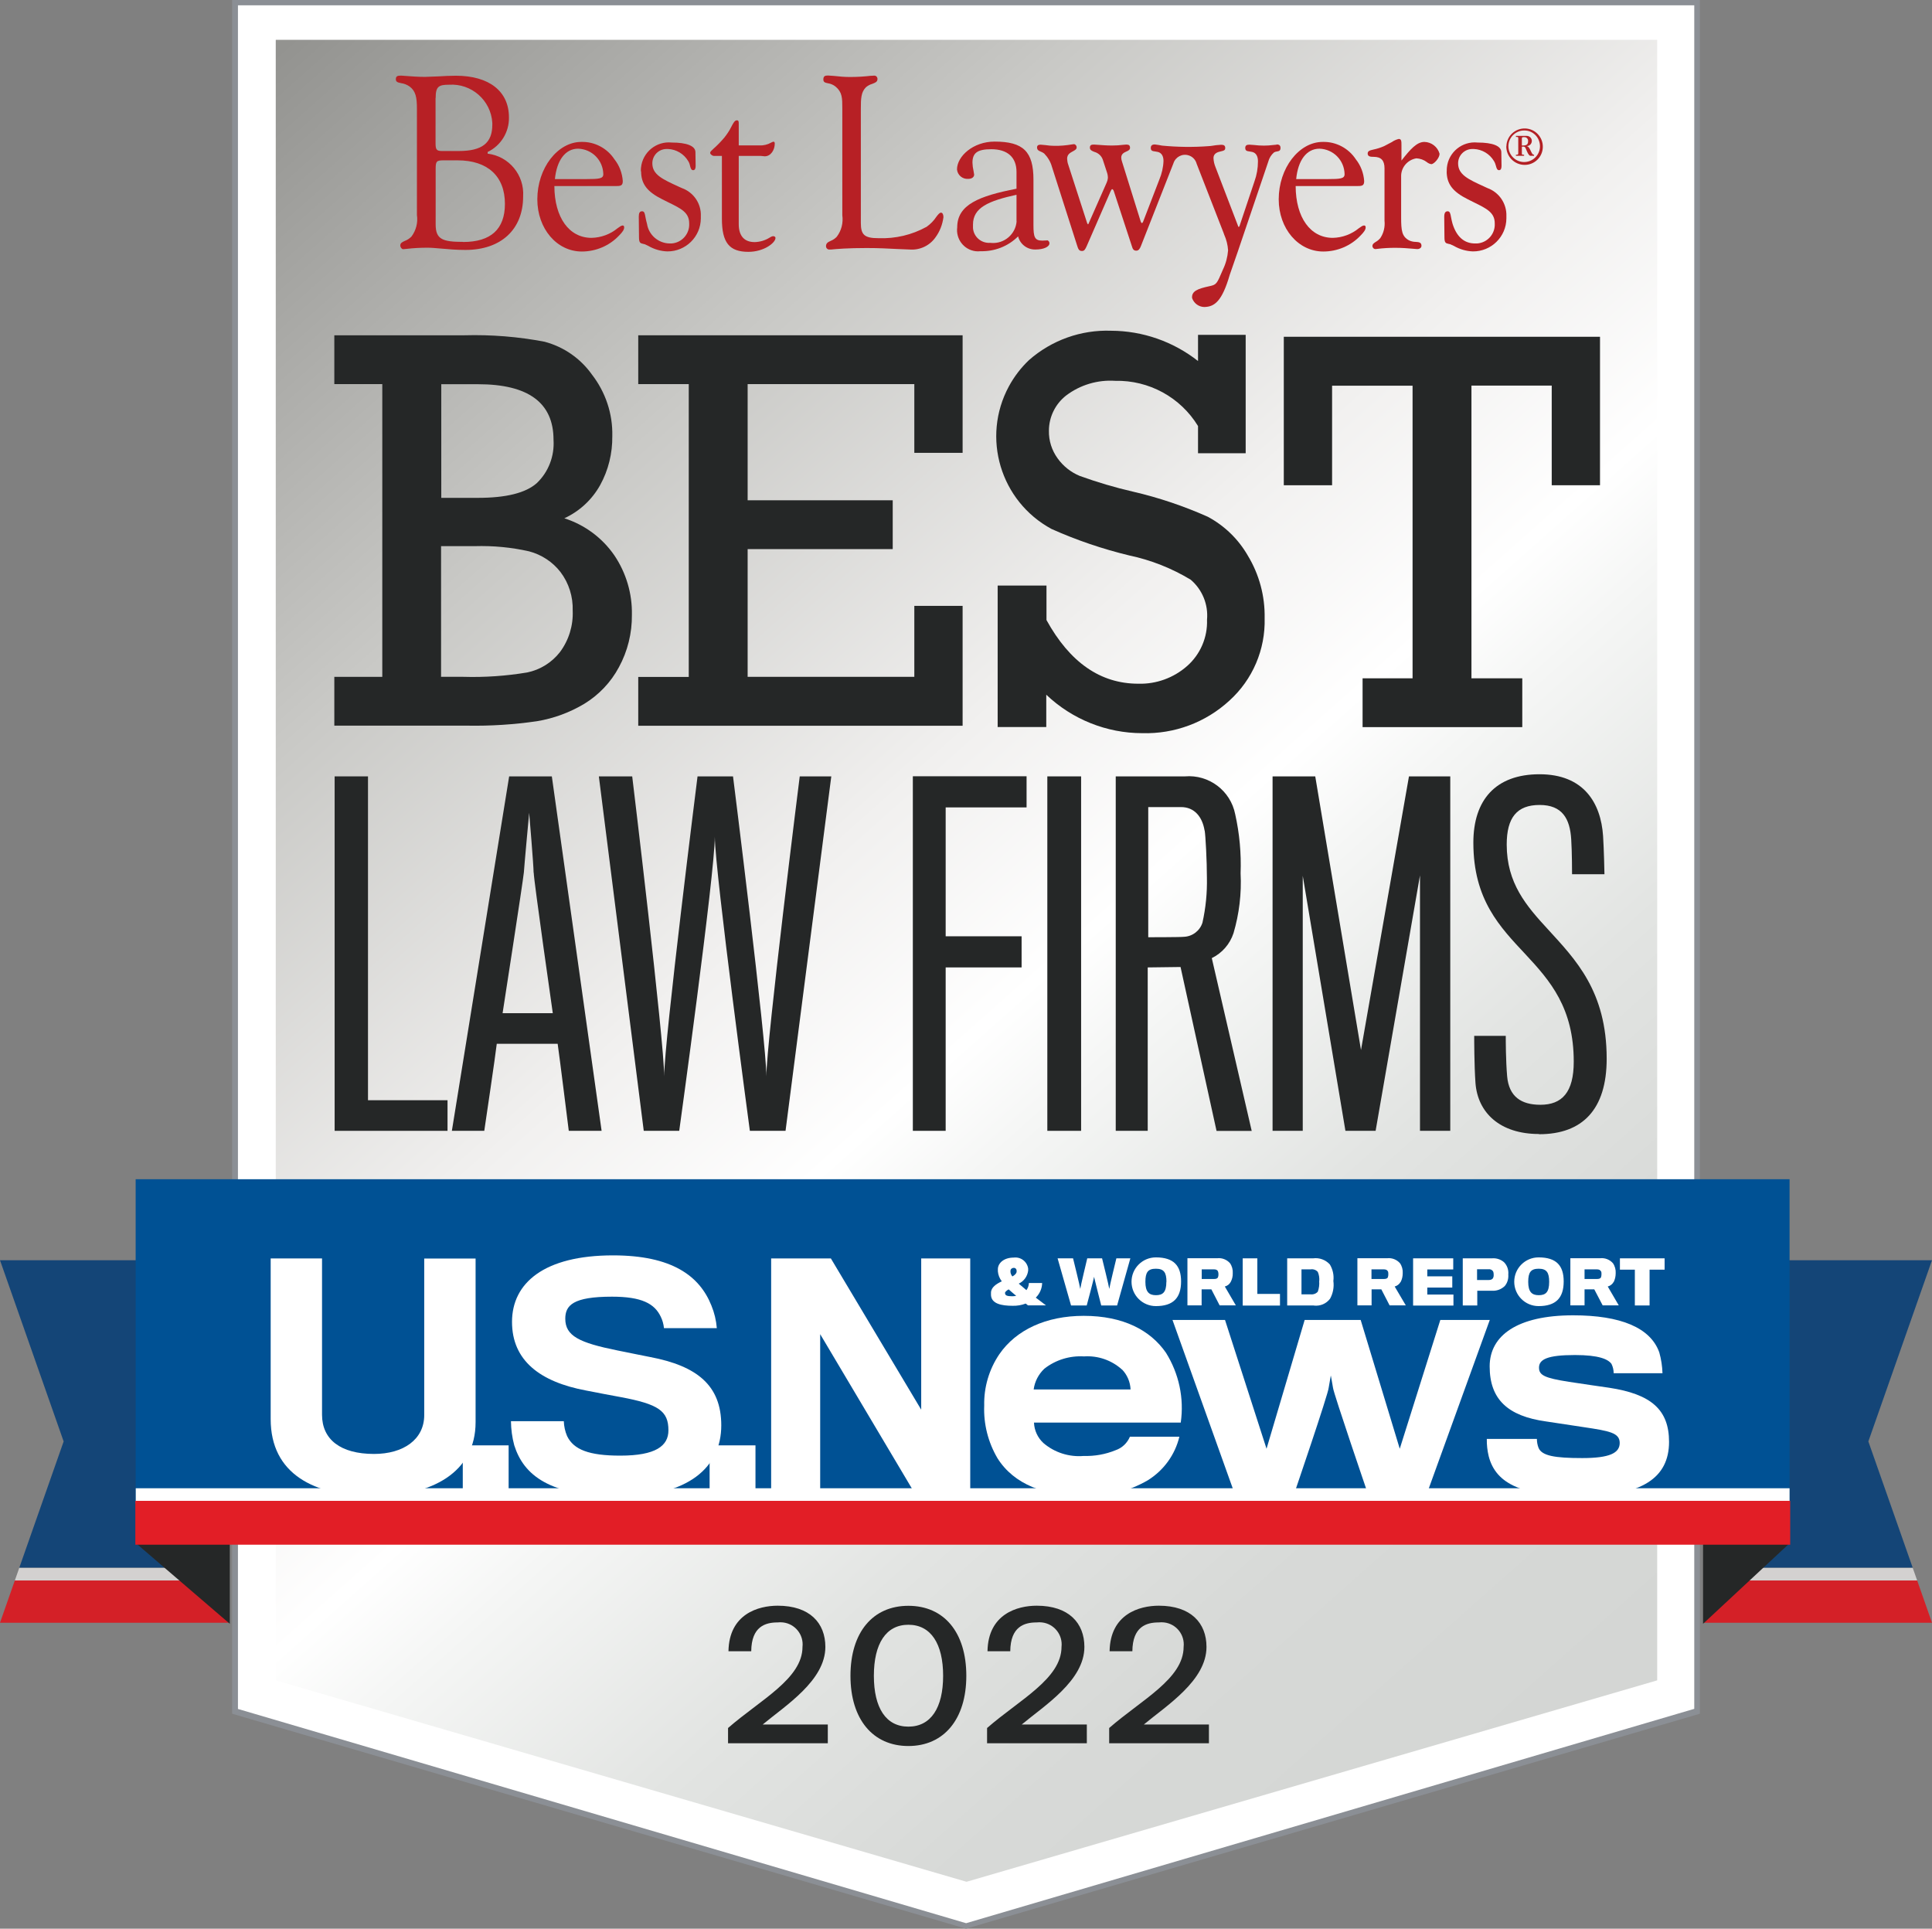 <?xml version="1.0" encoding="UTF-8"?>
<svg id="Layer_1" data-name="Layer 1" xmlns="http://www.w3.org/2000/svg" width="182.44" height="182.12" xmlns:xlink="http://www.w3.org/1999/xlink" viewBox="0 0 182.44 182.12">
  <rect x="0" y="0" width="182.44" height="182.12" fill="#808080" stroke="none"/>
  <defs>
    <clipPath id="clippath">
      <polygon points="26.04 3.76 26.04 158.67 91.27 177.69 156.49 158.67 156.49 3.76 26.04 3.76 26.04 3.76" fill="none"/>
    </clipPath>
    <linearGradient id="linear-gradient" x1="-862.5" y1="552.22" x2="-862.59" y2="553.14" gradientTransform="translate(178307.31 120179.03) scale(206.62 -217.3)" gradientUnits="userSpaceOnUse">
      <stop offset="0" stop-color="#d4d6d4"/>
      <stop offset=".14" stop-color="#d7d9d7"/>
      <stop offset=".26" stop-color="#e2e4e2"/>
      <stop offset=".38" stop-color="#f5f6f5"/>
      <stop offset=".43" stop-color="#fff"/>
      <stop offset=".54" stop-color="#f1f0ef"/>
      <stop offset=".75" stop-color="#c9c9c6"/>
      <stop offset="1" stop-color="#939390"/>
    </linearGradient>
  </defs>
  <path id="Path_1172" data-name="Path 1172" d="M0,119h21.57v29.04H1.82l4.19-11.93L0,119Z" fill="#144577"/>
  <path id="Path_1173" data-name="Path 1173" d="M21.57,149.24H1.4l.42-1.19h19.75v1.19Z" fill="#d3d1d0"/>
  <path id="Path_1174" data-name="Path 1174" d="M21.57,153.23H0l1.4-3.99h20.17v3.99Z" fill="#d42027"/>
  <path id="Path_1175" data-name="Path 1175" d="M21.7,145.71v7.62l-8.92-7.66,8.92.03Z" fill="#252727"/>
  <path id="Path_1176" data-name="Path 1176" d="M22.19,161.57V.25h138.06v161.32l-69.03,20.29-69.03-20.28Z" fill="#fff"/>
  <path id="Path_1177" data-name="Path 1177" d="M159.99.5v160.86l-68.76,20.24-68.76-20.23V.5h137.53ZM160.52,0H21.92v161.82l69.3,20.3,69.3-20.3V0Z" fill="#8b8f95"/>
  <g id="Group_1501" data-name="Group 1501">
    <g clip-path="url(#clippath)">
      <g id="Group_1500-2" data-name="Group 1500-2">
        <rect id="Rectangle_999" data-name="Rectangle 999" x="-12.04" y="-17.92" width="206.62" height="217.3" transform="translate(-35.53 68.76) rotate(-35)" fill="url(#linear-gradient)"/>
      </g>
    </g>
  </g>
  <path id="Path_1179" data-name="Path 1179" d="M31.6,106.78v-33.47h3.15v30.58h7.51v2.89h-10.65Z" fill="#252727"/>
  <g id="Group_1503" data-name="Group 1503">
    <g id="Group_1502" data-name="Group 1502">
      <path id="Path_1180" data-name="Path 1180" d="M45.73,106.78h-3.06l5.41-33.47h4.03l4.7,33.47h-3.1s-.92-7.38-1.05-8.22h-5.75c-.09.88-1.18,8.22-1.18,8.22M50.39,82.41c0-.67-.42-5.66-.42-5.66,0,0-.46,4.95-.5,5.62-.09.92-2.01,13.3-2.01,13.3h4.74s-1.8-12.58-1.8-13.26" fill="#252727"/>
      <path id="Path_1181" data-name="Path 1181" d="M74.16,106.78h-3.35s-3.27-24.29-3.31-27.77c0,3.48-3.36,27.77-3.36,27.77h-3.35l-4.24-33.47h3.15s3.02,25,3.02,28.32c0-3.32,3.15-28.32,3.15-28.32h3.35s3.15,25.04,3.15,28.32c0-3.27,3.15-28.32,3.15-28.32h2.98l-4.32,33.47Z" fill="#252727"/>
      <path id="Path_1182" data-name="Path 1182" d="M89.3,76.24v12.17h7.17v2.94h-7.17v15.43h-3.1v-33.48h10.74v2.94h-7.64Z" fill="#252727"/>
      <rect id="Rectangle_1000" data-name="Rectangle 1000" x="98.9" y="73.31" width="3.19" height="33.47" fill="#252727"/>
      <path id="Path_1183" data-name="Path 1183" d="M116.48,88.12c-.34,1.03-1.08,1.88-2.05,2.35l3.77,16.32h-3.32l-3.4-15.48-3.1.04v15.43h-3.02v-33.47h6.54c2.26-.19,4.3,1.35,4.74,3.57.41,1.83.58,3.7.51,5.58.1,1.91-.13,3.83-.67,5.66M113.75,78.43c-.21-1.3-.96-2.22-2.22-2.22h-3.1v12.29s3.06,0,3.36-.04c.81-.03,1.52-.57,1.76-1.34.31-1.39.45-2.81.42-4.24,0-1.59-.13-3.98-.21-4.45" fill="#252727"/>
      <path id="Path_1184" data-name="Path 1184" d="M134.09,106.78v-24.12l-4.19,24.12h-2.85l-4.03-24.08v24.08h-2.85v-33.47h4.03l4.32,25.84,4.53-25.84h3.9v33.47h-2.85Z" fill="#252727"/>
      <path id="Path_1185" data-name="Path 1185" d="M145.33,107.08c-3.69,0-5.79-2.01-6-4.82-.12-1.68-.12-4.15-.12-4.45h2.98c0,.42,0,2.31.13,3.82.17,1.93,1.34,2.69,3.14,2.69,2.05,0,3.15-1.18,3.15-4.07,0-5.07-2.22-7.63-4.53-10.11-2.43-2.6-4.95-5.16-4.95-10.57,0-4.03,2.1-6.46,6.25-6.46s5.79,2.68,6,5.83c.08,1.22.13,3.48.13,3.61h-3.06c0-.09,0-2.1-.08-3.31-.12-1.93-.84-3.23-2.98-3.23s-3.11,1.18-3.11,3.74c0,3.65,1.85,5.79,3.9,8.01,2.6,2.85,5.54,5.83,5.54,12.21,0,4.82-2.31,7.13-6.38,7.13" fill="#252727"/>
      <path id="Path_1186" data-name="Path 1186" d="M36.1,63.91v-27.64h-4.53v-4.61h12.27c2.55-.07,5.09.13,7.59.61,1.8.48,3.38,1.57,4.46,3.09,1.29,1.66,1.98,3.71,1.93,5.82.02,1.62-.37,3.22-1.15,4.63-.77,1.38-1.95,2.47-3.38,3.13,1.92.61,3.59,1.85,4.73,3.51,1.11,1.65,1.69,3.61,1.65,5.6.02,1.73-.4,3.44-1.23,4.96-.76,1.42-1.89,2.61-3.27,3.45-1.37.82-2.89,1.38-4.46,1.64-2.19.32-4.4.46-6.61.42h-12.53v-4.61h4.53ZM41.67,47.01h3.47c2.65,0,4.5-.46,5.55-1.39,1.11-1.06,1.68-2.56,1.58-4.09,0-3.5-2.38-5.25-7.13-5.25h-3.47v10.73ZM41.67,63.91h2.09c2.01.06,4.03-.08,6.01-.41,1.24-.25,2.34-.94,3.11-1.93.84-1.13,1.26-2.51,1.2-3.91.04-1.31-.36-2.6-1.15-3.64-.74-.96-1.79-1.65-2.97-1.96-1.68-.38-3.4-.54-5.13-.49h-3.18v12.35Z" fill="#252727"/>
      <path id="Path_1187" data-name="Path 1187" d="M65.04,63.91v-27.64h-4.77v-4.61h30.63v11.1h-4.56v-6.49h-15.74v10.97h13.7v4.61h-13.7v12.06h15.74v-6.7h4.56v11.32h-30.63v-4.61h4.77Z" fill="#252727"/>
      <path id="Path_1188" data-name="Path 1188" d="M94.21,68.67v-13.38h4.61v3.26c2.21,4.01,5.1,6.01,8.67,6.01,1.69.05,3.34-.55,4.61-1.67,1.25-1.1,1.94-2.71,1.88-4.37.13-1.43-.44-2.84-1.54-3.78-1.79-1.08-3.75-1.86-5.8-2.29-2.52-.61-4.97-1.44-7.34-2.5-4.83-2.61-6.64-8.64-4.03-13.47.5-.92,1.14-1.76,1.9-2.48,2.14-1.88,4.91-2.87,7.75-2.77,2.98.01,5.87,1.02,8.21,2.86v-2.47h4.5v11.18h-4.5v-2.57c-1.66-2.72-4.64-4.34-7.82-4.27-1.66-.11-3.31.38-4.64,1.39-1.02.8-1.62,2.03-1.62,3.32-.02.94.27,1.85.82,2.61.53.74,1.25,1.31,2.09,1.66,1.64.59,3.31,1.09,5.01,1.48,2.43.56,4.8,1.36,7.07,2.37,1.58.84,2.9,2.12,3.79,3.67,1.08,1.78,1.63,3.83,1.59,5.91.08,2.96-1.13,5.8-3.33,7.79-2.24,2.06-5.19,3.16-8.23,3.07-3.37,0-6.62-1.31-9.06-3.63v3.05h-4.61Z" fill="#252727"/>
      <path id="Path_1189" data-name="Path 1189" d="M133.39,64.06v-27.64h-7.6v9.4h-4.56v-14.02h29.86v14.02h-4.56v-9.41h-7.58v27.64h4.8v4.61h-15.08v-4.61h4.72Z" fill="#252727"/>
      <path id="Path_1190" data-name="Path 1190" d="M182.44,119h-21.57v29.04h19.75l-4.19-11.93,6.01-17.11Z" fill="#144577"/>
      <path id="Path_1191" data-name="Path 1191" d="M160.87,149.24h20.17l-.42-1.19h-19.75v1.19Z" fill="#d3d1d0"/>
      <path id="Path_1192" data-name="Path 1192" d="M160.87,153.23h21.57l-1.4-3.99h-20.17v3.99Z" fill="#d42027"/>
      <path id="Path_1193" data-name="Path 1193" d="M160.82,145.71v7.62l8.23-7.66-8.23.03Z" fill="#252727"/>
      <rect id="Rectangle_1001" data-name="Rectangle 1001" x="12.81" y="111.35" width="156.18" height="30.42" fill="#005194"/>
      <path id="Path_1194" data-name="Path 1194" d="M35.21,141.27c-5.53,0-9.65-2.08-9.65-7.27v-15.17h4.85v14.76c0,2.33,1.74,3.7,4.91,3.7,2.78,0,4.74-1.37,4.74-3.67v-14.78h4.85v15.45c0,4.69-4.04,6.99-9.71,6.99" fill="#fff"/>
      <rect id="Rectangle_1002" data-name="Rectangle 1002" x="43.7" y="136.48" width="4.33" height="4.51" fill="#fff"/>
      <path id="Path_1195" data-name="Path 1195" d="M58.57,141.3c-6.71,0-9.12-2.02-10.01-4.83-.2-.74-.3-1.5-.31-2.27h4.99c.02.48.12.96.31,1.4.62,1.29,2.08,1.85,5.02,1.85,3.37,0,4.55-.93,4.55-2.39,0-1.83-.93-2.47-4.52-3.14-.65-.11-2.27-.43-3.26-.62-4.32-.81-6.99-2.81-6.99-6.48s3.03-6.28,9.54-6.28c5.55,0,8.17,1.93,9.29,4.74.28.68.45,1.4.51,2.13h-4.99c-.04-.38-.14-.75-.31-1.09-.59-1.23-1.8-1.88-4.6-1.88-3.68,0-4.41.82-4.41,2.08,0,1.63,1.32,2.27,4.94,3,1.12.22,2.58.53,3.08.62,4.41.84,6.71,2.67,6.71,6.45,0,4.01-3.17,6.7-9.54,6.7" fill="#fff"/>
      <rect id="Rectangle_1003" data-name="Rectangle 1003" x="67.01" y="136.48" width="4.33" height="4.51" fill="#fff"/>
      <path id="Path_1196" data-name="Path 1196" d="M86.37,140.99l-8.92-15.01v15.01h-4.63v-22.16h5.64l8.53,14.28v-14.28h4.63v22.16h-5.25Z" fill="#fff"/>
      <path id="Path_1197" data-name="Path 1197" d="M108.4,139.77c-1.84,1.07-3.94,1.58-6.07,1.49-3.63,0-6.57-1.07-8.14-3.57-.88-1.5-1.32-3.22-1.25-4.97-.04-1.72.46-3.42,1.43-4.85,1.58-2.29,4.4-3.62,7.97-3.62,3.74,0,6.3,1.37,7.76,3.48,1.23,1.97,1.73,4.3,1.4,6.6h-13.86c.03.74.35,1.43.89,1.93,1.05.9,2.43,1.34,3.81,1.22,1.03.03,2.05-.15,3-.54.62-.21,1.11-.68,1.36-1.28h4.67c-.41,1.71-1.48,3.18-2.97,4.11M105.96,129.33c-.98-.89-2.28-1.34-3.6-1.25-1.35-.08-2.68.33-3.74,1.16-.55.52-.91,1.21-1.01,1.96h9.15c-.03-.7-.31-1.37-.8-1.88" fill="#fff"/>
      <path id="Path_1198" data-name="Path 1198" d="M134.76,140.99h-5.61s-3.21-9.39-3.27-9.93c-.03-.21-.21-1.18-.21-1.18,0,0-.17.97-.2,1.15-.03.57-3.24,9.96-3.24,9.96h-5.66l-5.85-16.35h4.96l3.92,12.16,3.6-12.16h5.29l3.69,12.16,3.83-12.16h4.67l-5.92,16.35Z" fill="#fff"/>
      <path id="Path_1199" data-name="Path 1199" d="M149.41,141.29c-5.53,0-8.14-1.1-8.83-3.78-.13-.54-.19-1.08-.18-1.64h4.73c0,.28.05.57.15.83.3.77,1.55.98,4.13.98s3.54-.47,3.54-1.43-.98-1.13-3.39-1.49c-.62-.09-2.58-.39-3.57-.54-3.6-.5-5.32-2.08-5.32-5.2,0-2.91,2.61-4.82,7.88-4.82,4.48,0,7.31,1.16,8.14,3.51.18.64.28,1.3.3,1.96h-4.61c0-.31-.07-.61-.21-.89-.33-.44-1.19-.83-3.45-.83-2.62,0-3.39.42-3.39,1.19,0,.71.51.98,2.83,1.34.95.15,3.24.48,3.8.56,3.93.6,5.65,2.05,5.65,5.11,0,3.39-2.56,5.11-8.2,5.11" fill="#fff"/>
      <path id="Path_1200" data-name="Path 1200" d="M96.92,121.83c.15-.2.23-.43.24-.68h1.25c-.01.52-.23,1.02-.6,1.38.29.22.63.48.96.73h-1.7c-.07-.05-.14-.11-.21-.17-.39.15-.81.22-1.23.21-1.06,0-2.01-.19-2.05-1.01v-.23c.01-.5.49-.82,1.02-1.07-.21-.27-.34-.6-.37-.94v-.23c.02-.55.56-1.07,1.49-1.07.66-.09,1.27.37,1.37,1.03,0,.06,0,.13,0,.2-.07.54-.4,1-.89,1.23.2.16.46.39.71.6M94.91,122.11c0,.22.2.29.66.29.13,0,.26-.01.39-.04-.26-.22-.52-.43-.71-.61-.2.11-.35.24-.35.36M96,120.09v-.09c.01-.14-.09-.27-.24-.28-.01,0-.03,0-.04,0-.16,0-.3.12-.3.28,0,0,0,0,0,0,0,.04,0,.08,0,.12.02.15.08.29.18.41.23-.13.39-.28.4-.45" fill="#fff"/>
      <path id="Path_1201" data-name="Path 1201" d="M105.48,123.27h-1.49s-.66-2.57-.68-2.71c0,.15-.69,2.71-.69,2.71h-1.48l-1.27-4.45h1.46s.68,2.75.68,2.89c0-.14.66-2.89.66-2.89h1.4s.68,2.75.68,2.89c0-.14.67-2.89.67-2.89h1.32l-1.25,4.45Z" fill="#fff"/>
      <path id="Path_1202" data-name="Path 1202" d="M111.53,121c0,1.56-.75,2.33-2.38,2.33-1.27,0-2.3-1.03-2.3-2.3s1.03-2.3,2.3-2.3c1.68,0,2.38.78,2.38,2.27M110.15,121.04c0-.88-.24-1.24-1-1.24s-.99.35-.99,1.24c0,.94.34,1.26.99,1.26s.99-.27.99-1.26" fill="#fff"/>
      <path id="Path_1203" data-name="Path 1203" d="M116.21,121.06c-.12.21-.31.36-.55.42l1.04,1.78h-1.53l-.78-1.51h-.92v1.51h-1.34v-4.45h2.82c.45-.05.9.13,1.2.47.19.27.28.61.26.94.01.29-.06.58-.2.84M115.02,120.05c-.07-.14-.2-.19-.39-.19h-1.15v.91h1.17c.17,0,.31-.04.36-.15.04-.09.05-.19.05-.29,0-.1-.01-.2-.05-.29" fill="#fff"/>
      <path id="Path_1204" data-name="Path 1204" d="M117.35,123.27v-4.45h1.38v3.36h2.14v1.1h-3.52Z" fill="#fff"/>
      <path id="Path_1205" data-name="Path 1205" d="M124.06,123.27h-2.51v-4.45h2.45c.59-.08,1.18.14,1.58.58.28.47.4,1.02.33,1.56.08.57-.03,1.16-.31,1.67-.36.48-.94.72-1.53.65M124.58,120.96c.02-.29-.02-.59-.14-.86-.17-.19-.42-.28-.68-.24h-.86v2.36h.86c.26.03.51-.06.68-.25.12-.32.16-.67.13-1.01" fill="#fff"/>
      <path id="Path_1206" data-name="Path 1206" d="M132.25,121.06c-.12.21-.32.36-.55.42l1.05,1.78h-1.53l-.78-1.51h-.92v1.51h-1.34v-4.45h2.82c.45-.05.9.13,1.2.47.19.27.28.61.26.94,0,.29-.06.58-.2.84M131.06,120.05c-.07-.14-.2-.19-.4-.19h-1.15v.91h1.18c.16,0,.32-.04.36-.15.04-.09.05-.19.05-.29,0-.1,0-.2-.04-.29" fill="#fff"/>
      <path id="Path_1207" data-name="Path 1207" d="M133.44,123.27v-4.45h3.79v1.05h-2.45v.65h2.36v1.06h-2.36v.66h2.47v1.04h-3.81Z" fill="#fff"/>
      <path id="Path_1208" data-name="Path 1208" d="M142.1,121.43c-.33.32-.77.48-1.23.45-.17,0-1.37,0-1.37,0v1.39h-1.37v-4.45h2.74c.42-.04.84.09,1.16.37.3.31.44.73.4,1.16.03.39-.08.78-.33,1.08M141,120.06c-.09-.15-.26-.23-.43-.21h-1.09v1.02h1.07c.26,0,.39-.08.45-.21.04-.09.06-.19.05-.29,0-.11-.01-.22-.06-.32" fill="#fff"/>
      <path id="Path_1209" data-name="Path 1209" d="M147.66,121c0,1.56-.74,2.33-2.37,2.33-1.27,0-2.3-1.03-2.3-2.3s1.03-2.3,2.3-2.3c1.68,0,2.37.78,2.37,2.27M146.29,121.04c0-.88-.24-1.24-.99-1.24s-.99.35-.99,1.24c0,.94.34,1.26.99,1.26s.99-.27.99-1.26" fill="#fff"/>
      <path id="Path_1210" data-name="Path 1210" d="M152.37,121.06c-.12.21-.32.36-.55.42l1.04,1.78h-1.52l-.79-1.51h-.92v1.51h-1.34v-4.45h2.82c.45-.05.9.13,1.2.47.19.27.28.61.26.94,0,.29-.06.58-.19.84M151.18,120.05c-.07-.14-.2-.19-.4-.19h-1.15v.91h1.18c.17,0,.32-.04.37-.15.03-.09.05-.19.05-.29,0-.1,0-.2-.04-.29" fill="#fff"/>
      <path id="Path_1211" data-name="Path 1211" d="M155.77,119.89v3.38h-1.39v-3.38h-1.41v-1.07h4.22v1.07h-1.42Z" fill="#fff"/>
      <rect id="Rectangle_1004" data-name="Rectangle 1004" x="12.82" y="140.53" width="156.17" height="1.43" fill="#fff"/>
      <rect id="Rectangle_1005" data-name="Rectangle 1005" x="12.78" y="141.72" width="156.27" height="4.14" fill="#e21e26"/>
      <path id="Path_1212" data-name="Path 1212" d="M46.05,14.52v-.17c1.25-.6,2.04-1.88,2.01-3.27,0-2.46-1.87-3.93-5.01-3.93-.56,0-1.09.03-1.6.06l-1.31.05c-.71,0-1.27-.05-1.69-.08l-.58-.04c-.34,0-.49.05-.49.35,0,.26.21.3.49.36.29.04.57.15.81.32.58.43.69,1.04.69,2.07v10.06c.11.72-.08,1.45-.51,2.03-.18.19-.4.33-.64.42-.23.11-.42.19-.42.43,0,.17.14.35.27.35l.33-.03c.66-.08,1.32-.11,1.99-.11.35,0,.77.04,1.25.08.67.06,1.43.13,2.31.13,3.36,0,5.45-1.93,5.45-5.05.13-2.02-1.33-3.79-3.34-4.04M41.14,9.25c0-1.08.28-1.25,1.26-1.25,2.12-.14,3.96,1.47,4.09,3.6,0,.05,0,.11,0,.16,0,1.75-.95,2.5-3.18,2.5h-1.55c-.57,0-.63-.15-.63-.79v-4.22ZM43.73,22.84c-1.94,0-2.59-.24-2.59-1.64v-5.25c0-.72.08-.81.74-.81h1.33c2.84,0,4.47,1.5,4.47,4.11,0,2.39-1.33,3.6-3.95,3.6" fill="#b72025"/>
      <path id="Path_1213" data-name="Path 1213" d="M58.77,21.3c-.1,0-.24.1-.45.25-.69.57-1.56.89-2.46.91-2.12,0-3.5-1.92-3.51-4.89h5.69c.54,0,.77,0,.77-.47-.05-.75-.32-1.47-.79-2.06-.69-1.05-1.87-1.67-3.12-1.64-2.25,0-4.16,2.48-4.16,5.42,0,2.77,1.84,4.93,4.2,4.93,1.33,0,2.6-.54,3.51-1.5.34-.34.49-.57.49-.77,0-.16-.06-.19-.18-.19M54.6,14.04c1.31.04,2.35,1.1,2.37,2.41,0,.42-.39.46-1.61.46h-2.96c.18-1.79.99-2.87,2.19-2.87" fill="#b72025"/>
      <path id="Path_1214" data-name="Path 1214" d="M60.54,16.17c0,1.19.56,1.93,2,2.65l.58.29c1.23.6,1.96.97,1.96,1.98.06.99-.69,1.84-1.68,1.9-.06,0-.11,0-.17,0-1.06-.02-1.96-.79-2.13-1.84-.06-.21-.11-.43-.15-.65-.06-.33-.09-.55-.32-.55s-.31.17-.31.52l.02,1.93c0,.52.12.57.4.63l.14.03.34.16c.55.32,1.17.5,1.8.52,1.73.01,3.15-1.38,3.16-3.12,0-.07,0-.14,0-.21.05-1.18-.68-2.25-1.79-2.65l-.29-.13c-1.55-.71-2.5-1.14-2.5-2.21,0-.74.59-1.34,1.33-1.35.05,0,.1,0,.15,0,.78.03,1.5.46,1.9,1.13.09.14.15.3.18.46.06.22.11.41.3.41s.23-.21.23-.42l-.02-1.3c-.02-.57-.82-.89-2.24-.89-1.45-.15-2.75.91-2.9,2.37-.01.12-.02.24-.01.36" fill="#b72025"/>
      <path id="Path_1215" data-name="Path 1215" d="M69.05,11.99c-.18.36-.4.69-.65,1-.31.37-.64.71-1,1.03-.22.2-.34.31-.34.41,0,.14.22.29.33.29h.78v5.94c0,2.25.7,3.12,2.5,3.12,1.48,0,2.56-.86,2.56-1.31,0-.11-.09-.17-.25-.17-.1.02-.2.07-.29.13-.43.27-.93.42-1.43.43-.98,0-1.5-.59-1.5-1.69v-6.45h2.06l.2.02.19.02c.59,0,.95-.62.95-1.19,0-.1-.02-.19-.12-.19-.07.01-.14.04-.21.08-.33.19-.72.29-1.1.27h-1.97v-2.06c0-.19-.01-.31-.18-.31-.2,0-.34.26-.53.63" fill="#b72025"/>
      <path id="Path_1216" data-name="Path 1216" d="M82.29,7.15c-.67.08-1.34.12-2.02.12-.5,0-1.01-.04-1.51-.1l-.57-.04c-.29,0-.44.06-.44.38,0,.26.18.3.42.35.28.04.53.15.75.33.62.53.62,1.07.62,2.07v10.06c.1.72-.08,1.45-.52,2.03-.16.18-.37.31-.59.4-.24.11-.43.21-.43.5,0,.15.1.28.25.31h.26c.46-.05,1.55-.14,3.33-.14,1.13,0,2.07.05,2.83.09l1.22.05c.96.08,1.9-.36,2.45-1.15.41-.56.66-1.21.75-1.9,0-.26-.09-.43-.23-.43s-.27.17-.44.39c-.24.37-.55.68-.91.94-1.39.77-2.96,1.14-4.55,1.08-1.32,0-1.67-.31-1.67-1.43v-10.8c0-.96.02-1.57.49-2.03.17-.14.37-.25.58-.31.26-.1.5-.18.5-.45.01-.17-.11-.32-.28-.33-.02,0-.04,0-.06,0l-.23.02Z" fill="#b72025"/>
      <path id="Path_1217" data-name="Path 1217" d="M98.88,22.7l-.45.02c-.73,0-.84-.33-.84-1.48v-4.28c0-2.65-.96-3.59-3.67-3.59-2.03,0-3.55,1.39-3.55,2.63.05.54.53.94,1.08.89,0,0,0,0,0,0,.32,0,.54-.17.54-.4l-.06-.36c-.06-.25-.09-.51-.1-.77,0-.93.48-1.27,1.78-1.27,1.53,0,2.38.76,2.38,2.15v1.58c-3.55.69-5.6,1.51-5.6,3.65-.14,1.1.63,2.11,1.73,2.25.15.02.31.02.46,0,1.33.04,2.62-.46,3.56-1.4.19.75.87,1.26,1.64,1.24.77,0,1.32-.25,1.32-.59,0-.14-.09-.26-.23-.29M96,20.89c-.09,1.22-1.16,2.14-2.38,2.05-.04,0-.07,0-.11-.01-.84.06-1.57-.56-1.63-1.4,0-.11,0-.21,0-.32,0-1.61,1.45-2.23,4.11-2.82v2.5Z" fill="#b72025"/>
      <path id="Path_1218" data-name="Path 1218" d="M128.77,21.3c-.1,0-.24.1-.45.25-.7.57-1.56.89-2.46.91-2.12,0-3.5-1.92-3.51-4.89h5.69c.55,0,.78,0,.78-.47-.05-.75-.32-1.47-.79-2.06-.69-1.05-1.87-1.67-3.12-1.64-2.25,0-4.16,2.48-4.16,5.42,0,2.77,1.85,4.93,4.21,4.93,1.33,0,2.6-.54,3.51-1.5.34-.34.49-.57.49-.77,0-.16-.06-.19-.18-.19M124.6,14.04c1.31.04,2.35,1.1,2.37,2.41,0,.42-.4.46-1.61.46h-2.96c.17-1.79.99-2.87,2.2-2.87" fill="#b72025"/>
      <path id="Path_1219" data-name="Path 1219" d="M131.48,13.39l-.78.41c-.32.14-.66.25-1,.32-.34.08-.55.13-.55.38,0,.29.28.31.57.31.7,0,1.02.34,1.02,1.08v4.95c.06.57-.07,1.15-.39,1.63-.12.15-.26.27-.42.36-.17.11-.33.2-.33.4,0,.16.13.29.29.29,0,0,0,0,0,0l.17-.02c.56-.07,1.13-.1,1.7-.1.67,0,1.19.05,1.57.08l.5.04c.23,0,.4-.13.4-.31,0-.33-.25-.35-.54-.37-.22,0-.43-.05-.63-.14-.68-.37-.75-.91-.75-2.18v-3.83c-.03-.86.59-1.6,1.44-1.74.36.02.71.14.99.36.12.1.27.17.42.19.26,0,.78-.59.78-.98-.18-.65-.76-1.1-1.43-1.12-.72,0-1.34.7-2.17,1.76v-1.45c0-.35,0-.59-.25-.59-.22.05-.42.14-.61.26" fill="#b72025"/>
      <path id="Path_1220" data-name="Path 1220" d="M136.61,16.17c0,1.19.56,1.93,2,2.65l.58.29c1.22.6,1.96.97,1.96,1.98.06.99-.69,1.84-1.68,1.9-.06,0-.11,0-.17,0-1.03,0-1.74-.62-2.13-1.84-.06-.21-.11-.43-.15-.65-.06-.33-.1-.55-.32-.55s-.32.17-.32.52l.02,1.93c0,.52.11.57.4.63l.14.03.35.16c.55.32,1.17.5,1.8.52,1.73.01,3.15-1.38,3.16-3.12,0-.07,0-.14,0-.21.04-1.18-.68-2.25-1.79-2.65l-.28-.13c-1.56-.71-2.49-1.14-2.49-2.21,0-.74.59-1.34,1.33-1.35.05,0,.1,0,.15,0,.78.03,1.5.46,1.9,1.13.09.14.15.3.19.46.06.22.11.41.3.41s.23-.21.23-.42l-.02-1.3c-.02-.57-.82-.89-2.24-.89-1.45-.15-2.75.91-2.9,2.36-.01.12-.02.24-.01.36" fill="#b72025"/>
      <path id="Path_1221" data-name="Path 1221" d="M120.57,13.66l-.32.03c-.3.04-.6.06-.9.06-.32,0-.63-.02-.95-.06l-.43-.03c-.26,0-.38.09-.38.31,0,.28.18.3.4.33l.27.05c.34.09.53.39.53.88,0,.65-.11,1.29-.33,1.9l-1.4,4.18c-.02.08-.07.12-.1.12-.03-.03-.05-.07-.06-.12l-2.12-5.53c-.11-.27-.18-.56-.19-.85,0-.33.21-.53.63-.62l.12-.03c.2-.05.36-.08.36-.3s-.11-.31-.38-.31l-.49.04c-.2.02-.43.08-.71.09-1.46.11-2.93.09-4.38-.05h0c-.12-.02-.24-.04-.33-.06l-.36-.05c-.26,0-.38.11-.38.33,0,.28.18.3.41.33l.27.05c.34.09.52.39.52.85-.02.6-.16,1.2-.39,1.75l-1.53,3.97c-.04.11-.1.14-.12.14s-.06-.02-.11-.14l-1.77-5.67c-.04-.12-.07-.24-.07-.36,0-.36.26-.48.48-.58.18-.08.35-.16.35-.35,0-.22-.1-.31-.34-.31l-.26.02c-.37.05-.74.07-1.11.07-.52,0-.93-.04-1.24-.06l-.46-.03c-.24,0-.38.05-.38.29s.2.31.42.4c.37.1.68.38.8.74l.39,1.19c.06.17.09.35.09.53-.01.15-.05.29-.11.43l-1.66,3.76-.03.07c-.03.06-.05.12-.07.12s-.08-.06-.12-.21l-1.75-5.41c-.07-.18-.1-.38-.11-.57,0-.41.28-.56.54-.7.18-.1.36-.19.36-.37.01-.15-.1-.29-.25-.31l-.16.02c-.57.1-1.14.15-1.71.14-.28,0-.56-.03-.84-.07l-.45-.04c-.22,0-.33.09-.33.26,0,.25.17.32.36.4.11.04.21.1.31.17.34.35.6.77.73,1.24l2.38,7.44c.11.35.18.53.46.53.23,0,.31-.16.44-.44l2.27-5.21c.06-.12.1-.19.15-.19.03,0,.11.06.15.19l1.7,5.18c.08.29.17.44.42.44.22,0,.34-.18.44-.44l3.07-7.81c.19-.6.83-.94,1.43-.75.37.11.66.41.76.79.52,1.33,2.54,6.52,2.54,6.52l.06.17c.21.47.34.98.37,1.49-.05.63-.21,1.25-.49,1.82l-.02.05c-.55,1.29-.58,1.37-1.23,1.51-1.17.25-1.71.48-1.66,1.12.17.5.63.84,1.15.85.97-.02,1.68-.53,2.41-3.05l.76-2.19h0l2.87-8.47c.09-.35.28-.66.55-.89.09-.05.19-.08.29-.09.17-.03.32-.06.32-.33,0-.23-.11-.33-.38-.33" fill="#b72025"/>
      <path id="Path_1222" data-name="Path 1222" d="M142.25,13.81c.02-.95.81-1.7,1.76-1.68.95.02,1.7.81,1.68,1.76-.02.94-.79,1.69-1.73,1.68-.96-.01-1.73-.8-1.72-1.76M143.97,12.32c-.82-.02-1.51.63-1.53,1.45-.02.82.63,1.51,1.45,1.53.82.02,1.51-.63,1.53-1.45,0-.01,0-.03,0-.04,0-.81-.64-1.48-1.45-1.49h0M143.71,14.48c0,.14.05.13.21.13v.1h-.77v-.1c.13,0,.22.01.22-.13v-1.41c0-.15-.04-.14-.22-.14v-.1h1.05c.27.02.47.25.45.51-.02.26-.23.46-.49.45h0c.2.04.3.27.38.44.11.22.16.38.32.38v.1h-.34c-.22,0-.41-.68-.5-.79s-.2-.07-.31-.07v.62ZM143.71,13.74c.31,0,.59,0,.59-.4.02-.2-.12-.37-.31-.39-.03,0-.06,0-.09,0-.19,0-.19.03-.19.19v.61Z" fill="#b32024"/>
      <path id="Path_1223" data-name="Path 1223" d="M68.75,164.62v-1.45c3.03-2.65,7.03-4.65,7.03-7.66.13-1.15-.7-2.18-1.84-2.31-.17-.02-.35-.02-.52,0-1.14,0-2.46.38-2.48,2.72h-2.15c.06-3.52,2.82-4.3,4.65-4.3,3.03,0,4.5,1.64,4.5,3.89,0,3.18-3.77,5.54-5.92,7.33h6.15v1.77h-9.41Z" fill="#252727"/>
      <path id="Path_1224" data-name="Path 1224" d="M80.31,158.24c0-4.11,2.11-6.61,5.47-6.61s5.47,2.5,5.47,6.61-2.13,6.63-5.47,6.63-5.47-2.51-5.47-6.63M89.06,158.24c0-3.03-1.16-4.82-3.28-4.82s-3.26,1.79-3.26,4.82,1.14,4.8,3.26,4.8,3.28-1.77,3.28-4.8" fill="#252727"/>
      <path id="Path_1225" data-name="Path 1225" d="M93.21,164.62v-1.45c3.03-2.65,7.03-4.65,7.03-7.66.13-1.15-.7-2.18-1.84-2.31-.17-.02-.35-.02-.52,0-1.14,0-2.46.38-2.48,2.72h-2.15c.06-3.52,2.82-4.3,4.65-4.3,3.03,0,4.5,1.64,4.5,3.89,0,3.18-3.77,5.54-5.92,7.33h6.15v1.77h-9.41Z" fill="#252727"/>
      <path id="Path_1226" data-name="Path 1226" d="M104.74,164.62v-1.45c3.03-2.65,7.03-4.65,7.03-7.66.13-1.15-.7-2.18-1.84-2.31-.17-.02-.35-.02-.52,0-1.14,0-2.46.38-2.48,2.72h-2.15c.06-3.52,2.82-4.3,4.65-4.3,3.03,0,4.5,1.64,4.5,3.89,0,3.18-3.77,5.54-5.92,7.33h6.15v1.77h-9.41Z" fill="#252727"/>
    </g>
  </g>
</svg>